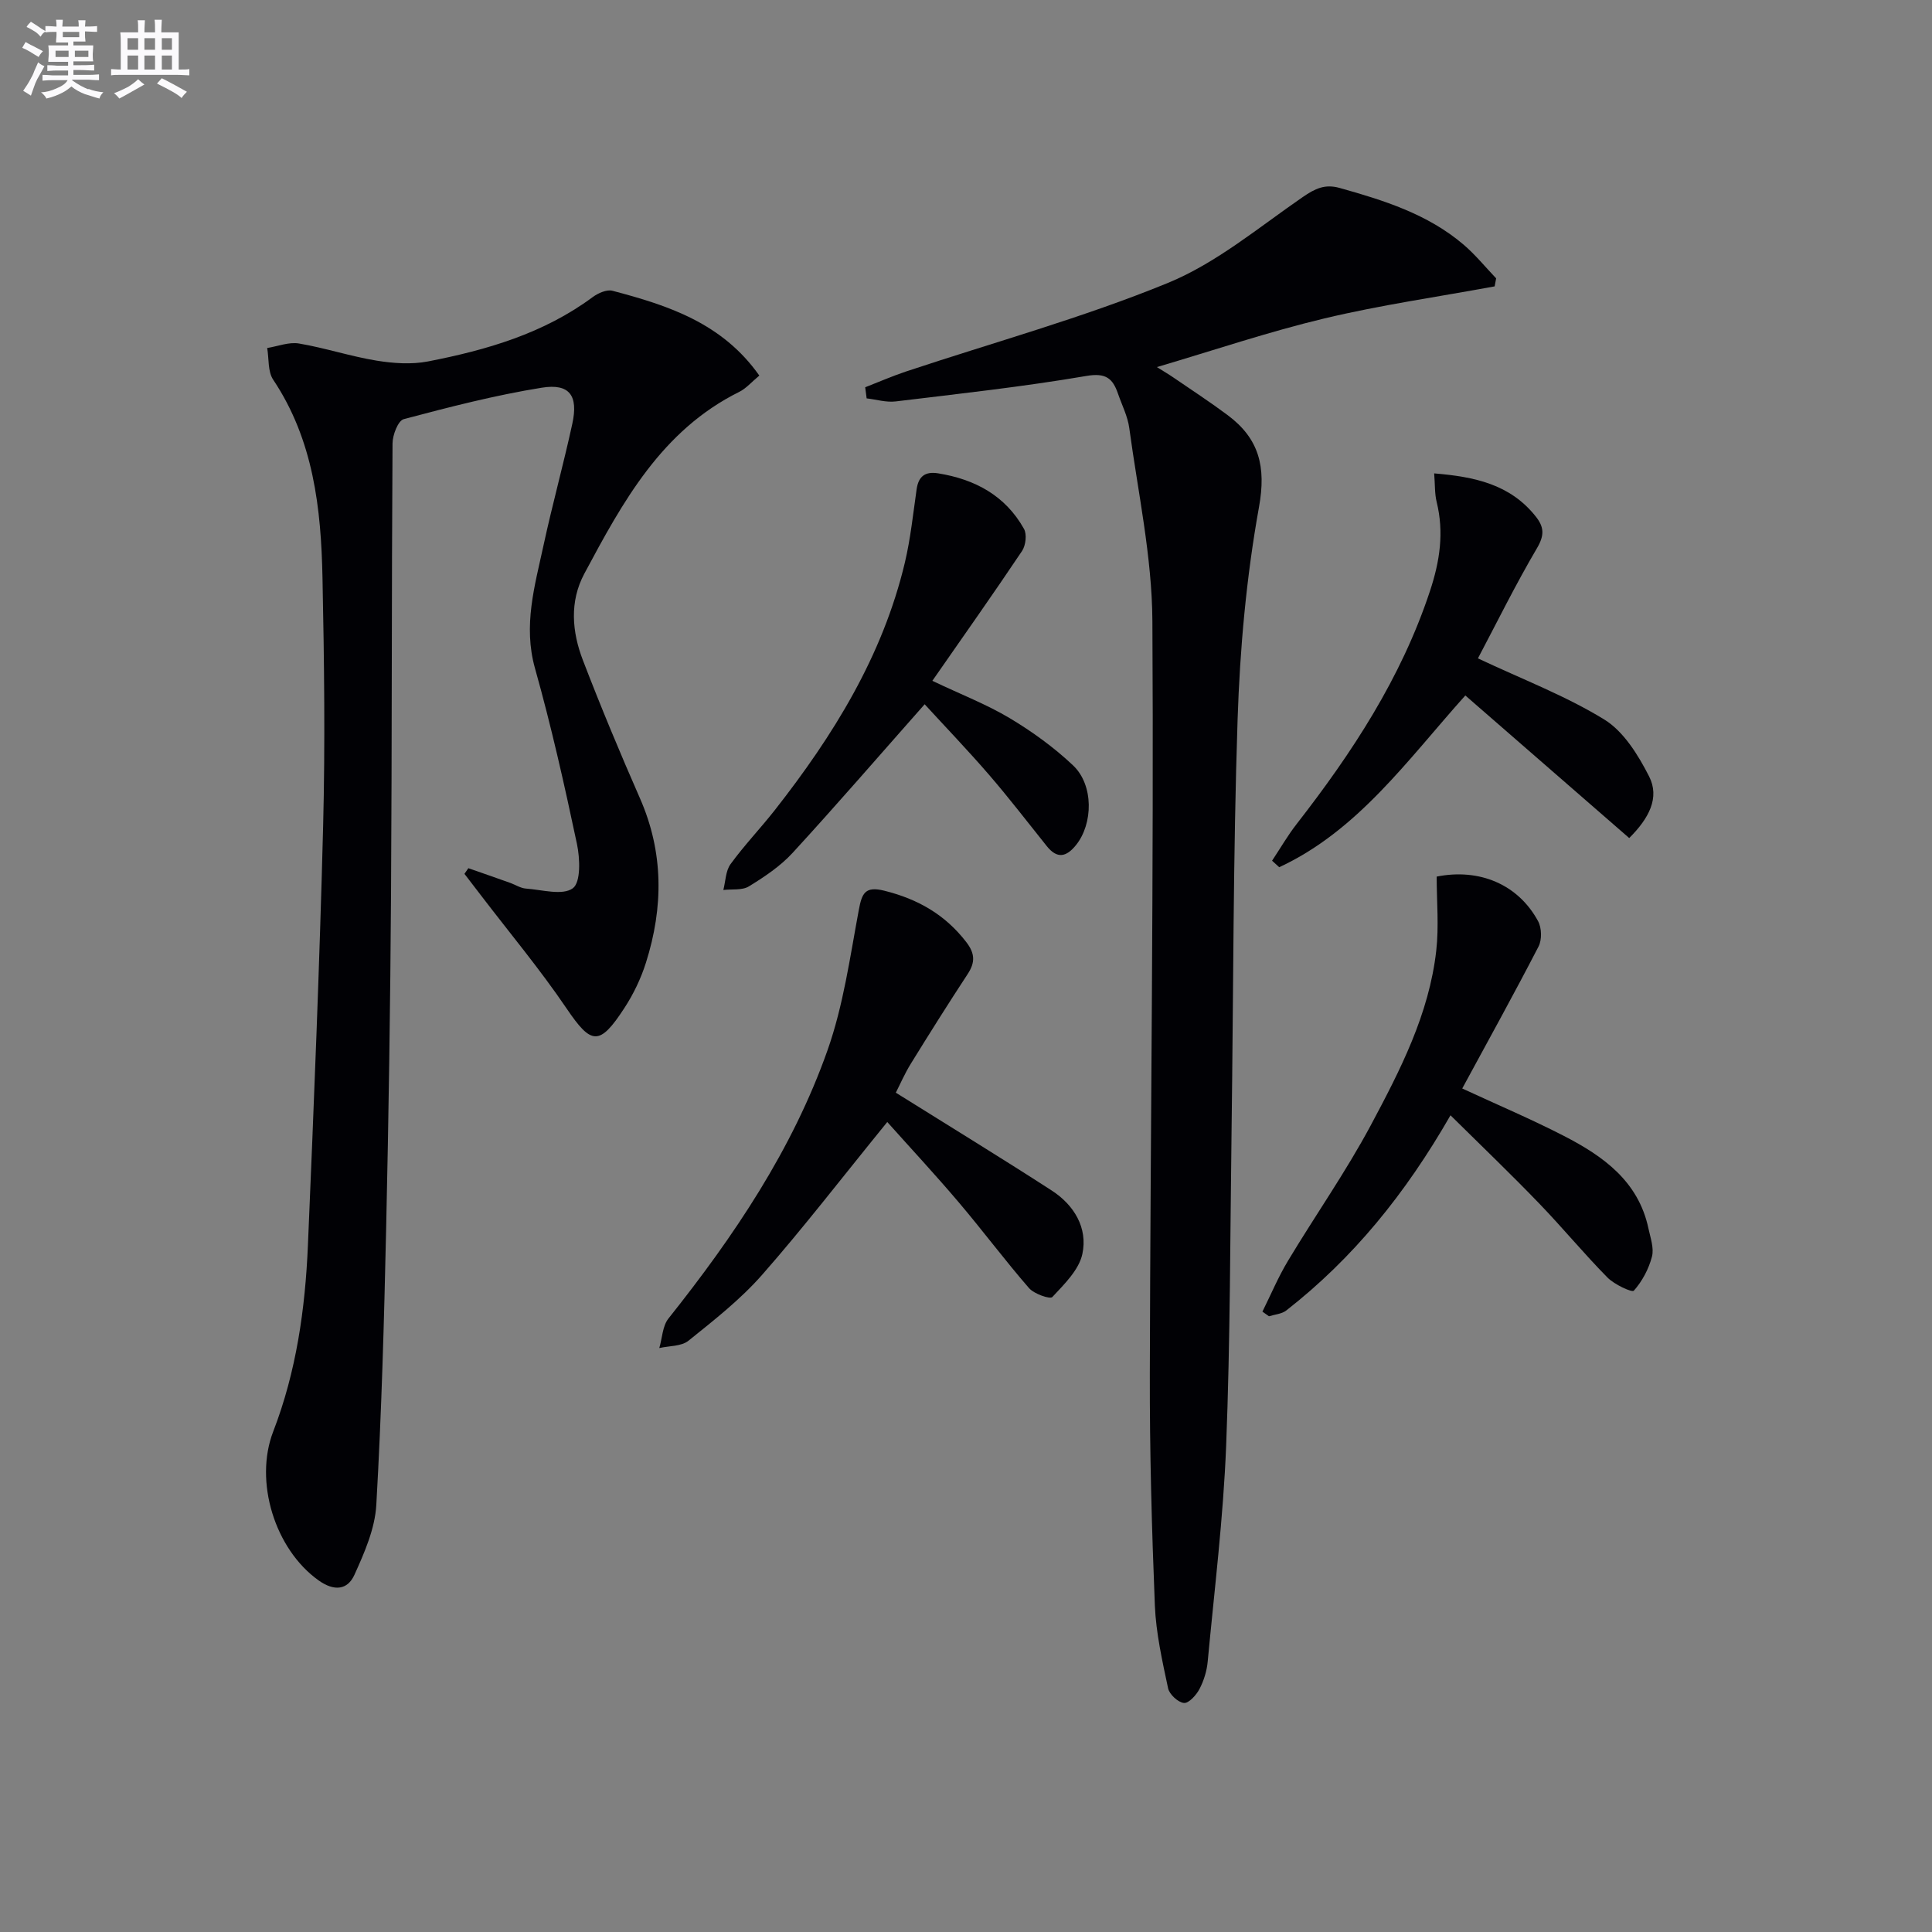 <svg enable-background="new 0 0 400 400" viewBox="0 0 400 400" xmlns="http://www.w3.org/2000/svg"><rect x="0" y="0" width="400" height="400" fill="#808080" stroke="none"/><g fill="#010105"><path d="m157.21 77.76c-1.6 1.32-2.72 2.66-4.15 3.37-16.08 7.97-24.14 22.79-32.08 37.64-3.1 5.79-2.56 12.05-.29 17.94 3.69 9.6 7.65 19.11 11.79 28.53 4.95 11.25 4.88 22.61 1.26 34.06-1.04 3.29-2.59 6.53-4.48 9.42-5.17 7.94-6.85 7.6-11.97.05-5.49-8.1-11.79-15.64-17.74-23.43-1.13-1.47-2.26-2.94-3.39-4.42l.81-1.17c2.89 1.01 5.78 2.01 8.66 3.04 1.09.39 2.15 1.1 3.26 1.18 3.32.24 7.57 1.49 9.7-.06 1.68-1.22 1.5-6.17.86-9.19-2.58-12.18-5.31-24.35-8.68-36.33-2.5-8.88-.05-17.11 1.76-25.48 1.82-8.43 4.13-16.75 5.96-25.17 1.27-5.83-.55-8.4-6.33-7.47-9.63 1.55-19.13 4-28.57 6.51-1.17.31-2.31 3.27-2.32 5.02-.2 31-.11 62-.31 93-.15 23.14-.49 46.29-1.01 69.43-.42 19.13-.95 38.26-2.04 57.36-.28 4.91-2.45 9.87-4.53 14.46-1.42 3.14-4.17 3.46-7.41 1.16-9.07-6.46-13.4-20.49-9.4-30.84 4.78-12.38 6.62-25.38 7.18-38.53 1.23-28.92 2.41-57.85 3.15-86.79.44-17.12.22-34.26-.13-51.39-.29-14.39-1.86-28.55-10.21-41.05-1.14-1.7-.86-4.35-1.24-6.56 2.2-.35 4.51-1.29 6.59-.93 5.39.91 10.64 2.66 16.03 3.54 3.49.57 7.25.83 10.68.17 12.13-2.36 23.92-5.78 34.09-13.32 1.11-.82 2.91-1.62 4.09-1.31 11.51 3.03 22.74 6.67 30.41 17.56z"/><path d="m179.13 80.18c2.82-1.1 5.6-2.31 8.46-3.27 18.09-6.02 36.56-11.1 54.16-18.31 10.09-4.13 18.88-11.55 28.01-17.83 2.52-1.73 4.54-2.71 7.59-1.86 9.17 2.57 18.21 5.4 25.62 11.7 2.47 2.1 4.54 4.66 6.79 7.02-.1.55-.21 1.1-.31 1.66-11.75 2.17-23.61 3.86-35.22 6.63-11.56 2.76-22.87 6.59-34.71 10.08 1.29.81 2.49 1.51 3.63 2.3 3.7 2.53 7.46 4.99 11.05 7.67 6.47 4.84 7.98 10.63 6.46 19.02-2.61 14.48-3.95 29.3-4.43 44.02-.93 28.12-.86 56.28-1.24 84.42-.3 21.98-.27 43.97-1.13 65.92-.59 14.92-2.43 29.79-3.82 44.67-.18 1.94-.8 3.95-1.7 5.67-.66 1.26-2.22 2.99-3.22 2.89-1.22-.12-3.01-1.78-3.28-3.04-1.2-5.66-2.5-11.4-2.74-17.16-.64-15.96-1.08-31.95-1.04-47.92.12-51.97.84-103.94.53-155.9-.08-13.33-2.99-26.65-4.79-39.96-.33-2.43-1.52-4.74-2.33-7.09-1.1-3.19-2.53-4.37-6.57-3.67-13.07 2.23-26.29 3.68-39.46 5.27-1.95.24-4.01-.4-6.01-.63-.11-.78-.2-1.54-.3-2.3z"/><path d="m183.7 232.3c-9.52 11.7-17.41 21.97-25.94 31.67-4.47 5.08-9.92 9.35-15.23 13.62-1.47 1.18-3.99 1.04-6.03 1.51.61-2.06.66-4.57 1.9-6.12 13.54-17.01 25.66-34.95 32.93-55.54 3.28-9.28 4.65-19.26 6.47-29.01.65-3.49 1.29-5.02 5.32-4.01 6.89 1.72 12.55 4.93 16.93 10.62 1.82 2.36 1.88 4.21.3 6.62-4.01 6.11-7.91 12.31-11.75 18.53-1.29 2.08-2.27 4.36-3.13 6.04 10.97 6.86 21.71 13.42 32.27 20.25 4.64 3 7.51 7.75 6.35 13.15-.71 3.3-3.74 6.25-6.22 8.91-.47.5-3.78-.65-4.83-1.86-5.01-5.77-9.59-11.92-14.54-17.75-4.83-5.7-9.93-11.18-14.8-16.63z"/><path d="m300.31 230.91c-9.35 16.3-20.2 29.63-34 40.41-.94.73-2.38.82-3.58 1.2-.45-.32-.9-.64-1.36-.96 1.75-3.52 3.28-7.18 5.3-10.53 5.64-9.39 11.97-18.4 17.13-28.04 6.09-11.4 12.08-23.03 13.56-36.17.57-5.04.09-10.19.09-15.33 8.83-1.76 16.85 1.59 20.99 9.22.76 1.4.82 3.85.1 5.25-5.1 9.87-10.48 19.59-15.8 29.4 7.31 3.39 14.31 6.35 21.05 9.82 8.12 4.18 15.42 9.36 17.5 19.15.41 1.93 1.19 4.07.73 5.84-.66 2.55-2.02 5.1-3.75 7.05-.38.43-4.04-1.28-5.46-2.72-4.9-4.97-9.35-10.38-14.2-15.4-5.75-5.97-11.74-11.71-18.3-18.19z"/><path d="m191.44 145.81c-9.44 10.67-18.24 20.86-27.34 30.77-2.54 2.76-5.81 4.95-9.04 6.93-1.39.86-3.51.54-5.3.75.47-1.81.47-3.95 1.49-5.35 2.83-3.89 6.19-7.4 9.17-11.19 12.1-15.43 22.32-31.89 26.92-51.23 1.18-4.98 1.71-10.13 2.44-15.21.39-2.7 1.8-3.71 4.46-3.28 7.62 1.23 13.91 4.61 17.76 11.49.64 1.14.37 3.44-.4 4.59-5.99 8.94-12.2 17.72-18.57 26.88 5.98 2.84 11.24 4.87 16.01 7.72 4.67 2.79 9.18 6.06 13.12 9.78 4.3 4.06 4.18 12.08.61 16.51-2 2.48-3.89 2.89-6.03.23-3.95-4.93-7.8-9.95-11.92-14.73-4.41-5.11-9.1-9.99-13.38-14.66z"/><path d="m305.99 136.31c9.26 4.36 18.17 7.75 26.15 12.65 4.03 2.48 7.04 7.37 9.29 11.79 2.23 4.39 0 8.66-4.12 12.76-11.24-9.78-22.45-19.53-33.93-29.52-11.98 13.36-22.22 27.97-38.53 35.56-.49-.45-.98-.9-1.48-1.35 1.69-2.54 3.22-5.2 5.09-7.6 11.49-14.76 21.63-30.21 27.59-48.2 2.06-6.21 2.95-12.16 1.39-18.5-.42-1.72-.32-3.56-.51-5.89 8.33.69 15.71 2.23 21.02 8.91 1.73 2.17 1.85 3.86.29 6.53-4.5 7.64-8.42 15.62-12.25 22.86z"/></g><path d="m6.8 9.5c.6.3 1.3.7 2.1 1.1-.4.4-.7.8-.9 1.2-.7-.4-1.3-.8-1.8-1.1s-1.1-.6-1.6-.8c.2-.4.5-.8.7-1.2.4.2.8.5 1.5.8zm.9 6.9c-.3.6-.5 1.1-.7 1.7s-.4 1.1-.6 1.7c-.6-.4-1.1-.7-1.6-1 .7-1 1.2-1.8 1.5-2.4.3-.5.6-1.1.8-1.7.3-.6.5-1.2.8-1.8.3.3.8.6 1.3.8-.7 1.3-1.2 2.2-1.5 2.7zm.1-11c.4.3 1 .7 1.7 1.1-.5.2-.8.6-1.1 1.1-.5-.6-1-1-1.4-1.2s-.9-.6-1.5-.8c.2-.4.5-.7.9-1.1.5.3.9.6 1.4.9zm10.5 13c1 .4 2 .6 3.1.7-.4.4-.7.8-.8 1.3-.9-.2-1.9-.6-3-.9-1-.4-2-.9-2.8-1.6-.5.4-1.1.9-1.9 1.3s-1.9.9-3.3 1.2c-.1-.3-.5-.8-1.1-1.3 1 0 2.1-.3 3.2-.8 1.2-.5 1.9-1 2.3-1.7h-3.2c-.4 0-1 0-2 .1v-1.2c1 0 1.7.1 2 .1h3.3v-1h-2.3c-.2 0-.9 0-2 .1v-1.2c1.2 0 1.9.1 2 .1h2.3v-.8h-4.1c0-.7.1-1.2.1-1.6 0-.5 0-1.1-.1-1.8h4.1v-.6h-2.5c0-.6.1-1.1.1-1.6v-.6h-.5c-.4 0-1 0-1.8.1v-1.3c1.2 0 1.9.1 2.1.1h.2c0-.3 0-.8-.1-1.4h1.4c0 .6-.1 1-.1 1.4h3.4c0-.4 0-.8-.1-1.3h1.5c0 .4-.1.9-.1 1.3.7 0 1.5 0 2.5-.1v1.2c-1 0-1.8-.1-2.5-.1v.6c0 .3 0 .8.1 1.5h-2.5v.8h4.1c0 .7-.1 1.3-.1 1.8s0 1 .1 1.5h-4.1v.8h1.4c.8 0 1.8 0 2.9-.1v1.2c-1 0-1.9-.1-2.8-.1h-1.5v1h3.2c.3 0 1 0 2.1-.1v1.2c-1.1 0-1.8-.1-2.1-.1h-3.4l-.1.1c1.4 1 2.4 1.5 3.4 1.9zm-4.1-6.6v-1.3h-2.7v1.3zm2.2-4.1v-1.1h-3.4v1.1zm1.9 4.1v-1.3h-2.8v1.3z" fill="#fbfafc"/><path d="m37 6.7v2.3 5.4c1 0 1.8 0 2.2-.1v1.3c-.6 0-1.5-.1-2.5-.1h-11.9c-.7 0-1.3 0-1.8.1v-1.3c.5 0 1.1.1 2 .1v-5.2c0-1 0-1.8-.1-2.5h3.7c0-1.3 0-2.1-.1-2.5h1.5c0 .4-.1 1.3-.1 2.5h2.2c0-1.2 0-2.1-.1-2.6h1.5c0 .4-.1 1.3-.1 2.6zm-12.3 13.7c-.3-.4-.7-.8-1.1-1.1 1.1-.4 2.1-.9 2.9-1.3.8-.5 1.5-1 2.1-1.6.4.4.9.8 1.3 1.1-2.5 1.4-4.2 2.4-5.2 2.9zm3.9-10.1v-2.4h-2.2v2.4zm0 4.1v-2.9h-2.2v2.9zm3.5-4.1v-2.4h-2.2v2.4zm0 4.1v-2.9h-2.2v2.9zm.4 2.9 1-1.1c.6.3 1.4.7 2.5 1.3s2 1.1 2.7 1.5c-.4.4-.8.8-1.1 1.3-.8-.8-2.5-1.7-5.1-3zm3.1-7v-2.4h-2.1v2.4zm0 4.1v-2.9h-2.1v2.9z" fill="#fbfafc"/></svg>
